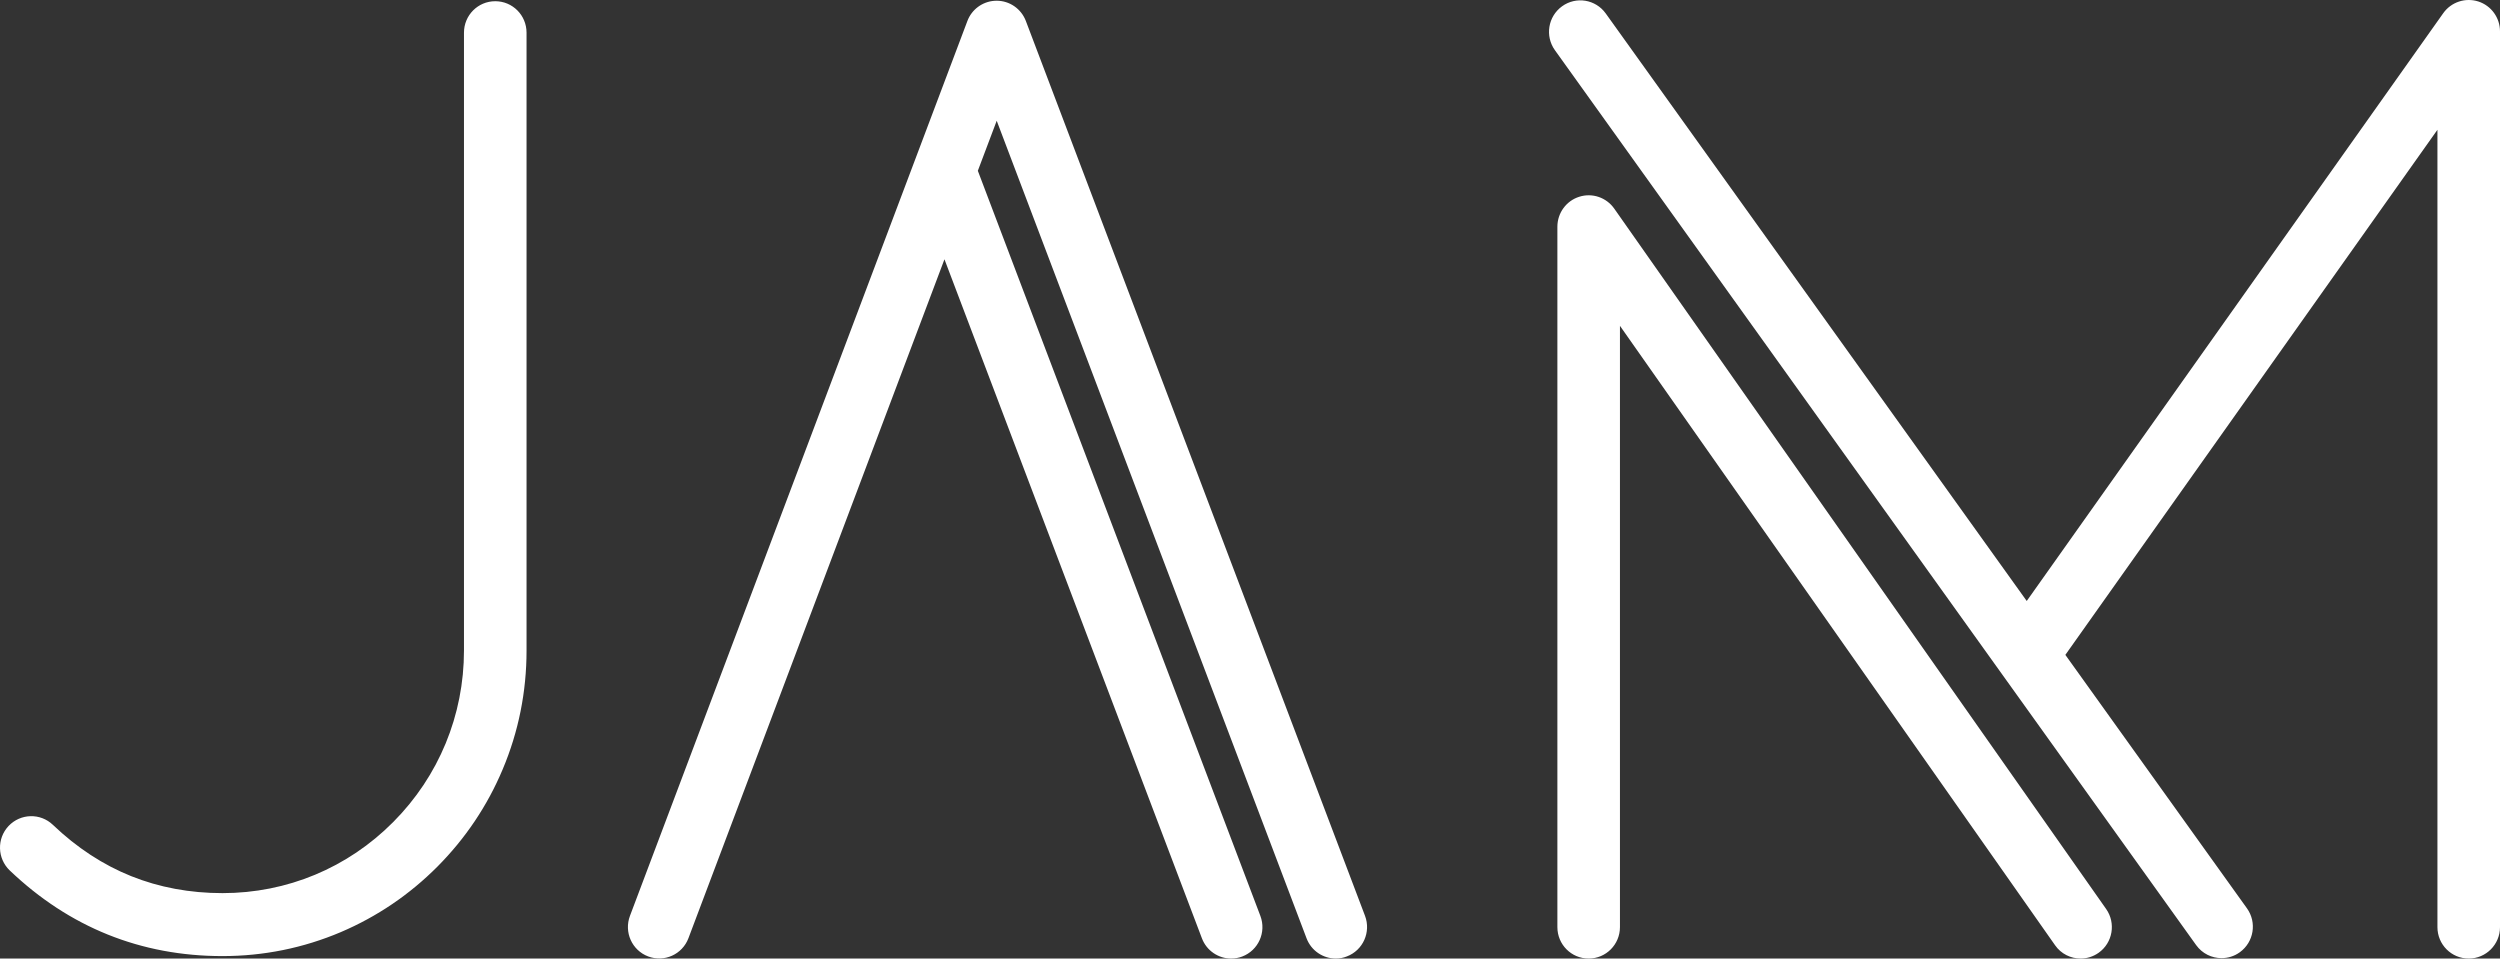 <?xml version="1.0" encoding="UTF-8"?>
<svg width="193px" height="74px" viewBox="0 0 193 74" version="1.1" xmlns="http://www.w3.org/2000/svg" xmlns:xlink="http://www.w3.org/1999/xlink">
    <rect x="0" y="0" width="193" height="74" fill="#333333" stroke="none"/>
    <title>jam_logo</title>
    <g id="Page-1" stroke="none" stroke-width="1" fill="none" fill-rule="evenodd">
        <g id="jam_home_page" transform="translate(-864, -59)" fill="#FFFFFF" fill-rule="nonzero">
            <g id="jam_logo" transform="translate(864, 59)">
                <path d="M76.94,0.056 C77.943,0.056 78.838,0.678 79.197,1.622 L105.38,70.704 C105.852,71.959 105.228,73.36 103.98,73.835 C103.702,73.949 103.412,74 103.122,74 C102.151,74 101.23,73.404 100.865,72.435 L76.946,9.322 L75.489,13.184 L97.302,70.711 C97.775,71.966 97.15,73.366 95.902,73.842 C95.624,73.949 95.334,74 95.044,74 C94.073,74 93.152,73.404 92.787,72.435 L72.912,20.018 L53.148,72.428 C52.675,73.683 51.281,74.311 50.033,73.835 C48.784,73.36 48.16,71.959 48.633,70.704 L74.682,1.622 C75.015,0.733 75.833,0.131 76.764,0.063 L76.94,0.056 L76.94,0.056 Z M191.323,0.113 C192.325,0.437 193,1.368 193,2.427 L193,71.573 C193,72.916 191.922,74 190.585,74 C189.248,74 188.17,72.916 188.17,71.573 L188.17,10.019 L159.445,50.556 L173.464,70.121 C174.246,71.211 174,72.726 172.916,73.512 C172.487,73.823 171.995,73.968 171.503,73.968 C170.753,73.968 170.015,73.62 169.542,72.961 L120.041,3.878 C119.259,2.788 119.505,1.273 120.589,0.487 C121.674,-0.299 123.181,-0.051 123.963,1.039 L156.464,46.396 L188.617,1.02 C189.229,0.158 190.32,-0.203 191.323,0.113 Z M124.619,16.104 L162.593,70.172 C163.362,71.268 163.104,72.783 162.013,73.556 C161.59,73.854 161.105,74 160.626,74 C159.869,74 159.118,73.645 158.652,72.973 L125.06,25.154 L125.06,71.573 C125.06,72.916 123.982,74 122.645,74 C121.308,74 120.23,72.916 120.23,71.573 L120.23,17.504 C120.23,16.446 120.911,15.508 121.914,15.191 C122.916,14.868 124.013,15.242 124.619,16.104 Z M38.234,0.094 C39.571,0.094 40.649,1.178 40.649,2.522 L40.649,50.22 C40.649,53.402 40.032,56.495 38.802,59.404 C37.623,62.212 35.926,64.734 33.77,66.902 C31.613,69.069 29.103,70.768 26.31,71.959 C23.415,73.189 20.338,73.81 17.173,73.81 C10.873,73.81 5.349,71.585 0.752,67.199 C-0.213,66.274 -0.257,64.74 0.664,63.764 C1.584,62.795 3.11,62.75 4.082,63.676 C5.923,65.438 7.96,66.769 10.123,67.637 C12.286,68.505 14.657,68.949 17.179,68.949 C22.161,68.949 26.84,67.003 30.358,63.46 C33.877,59.924 35.819,55.215 35.819,50.214 L35.819,2.522 C35.819,1.178 36.897,0.094 38.234,0.094 Z" id="Combined-Shape"></path>
            </g>
        </g>
    </g>
</svg>